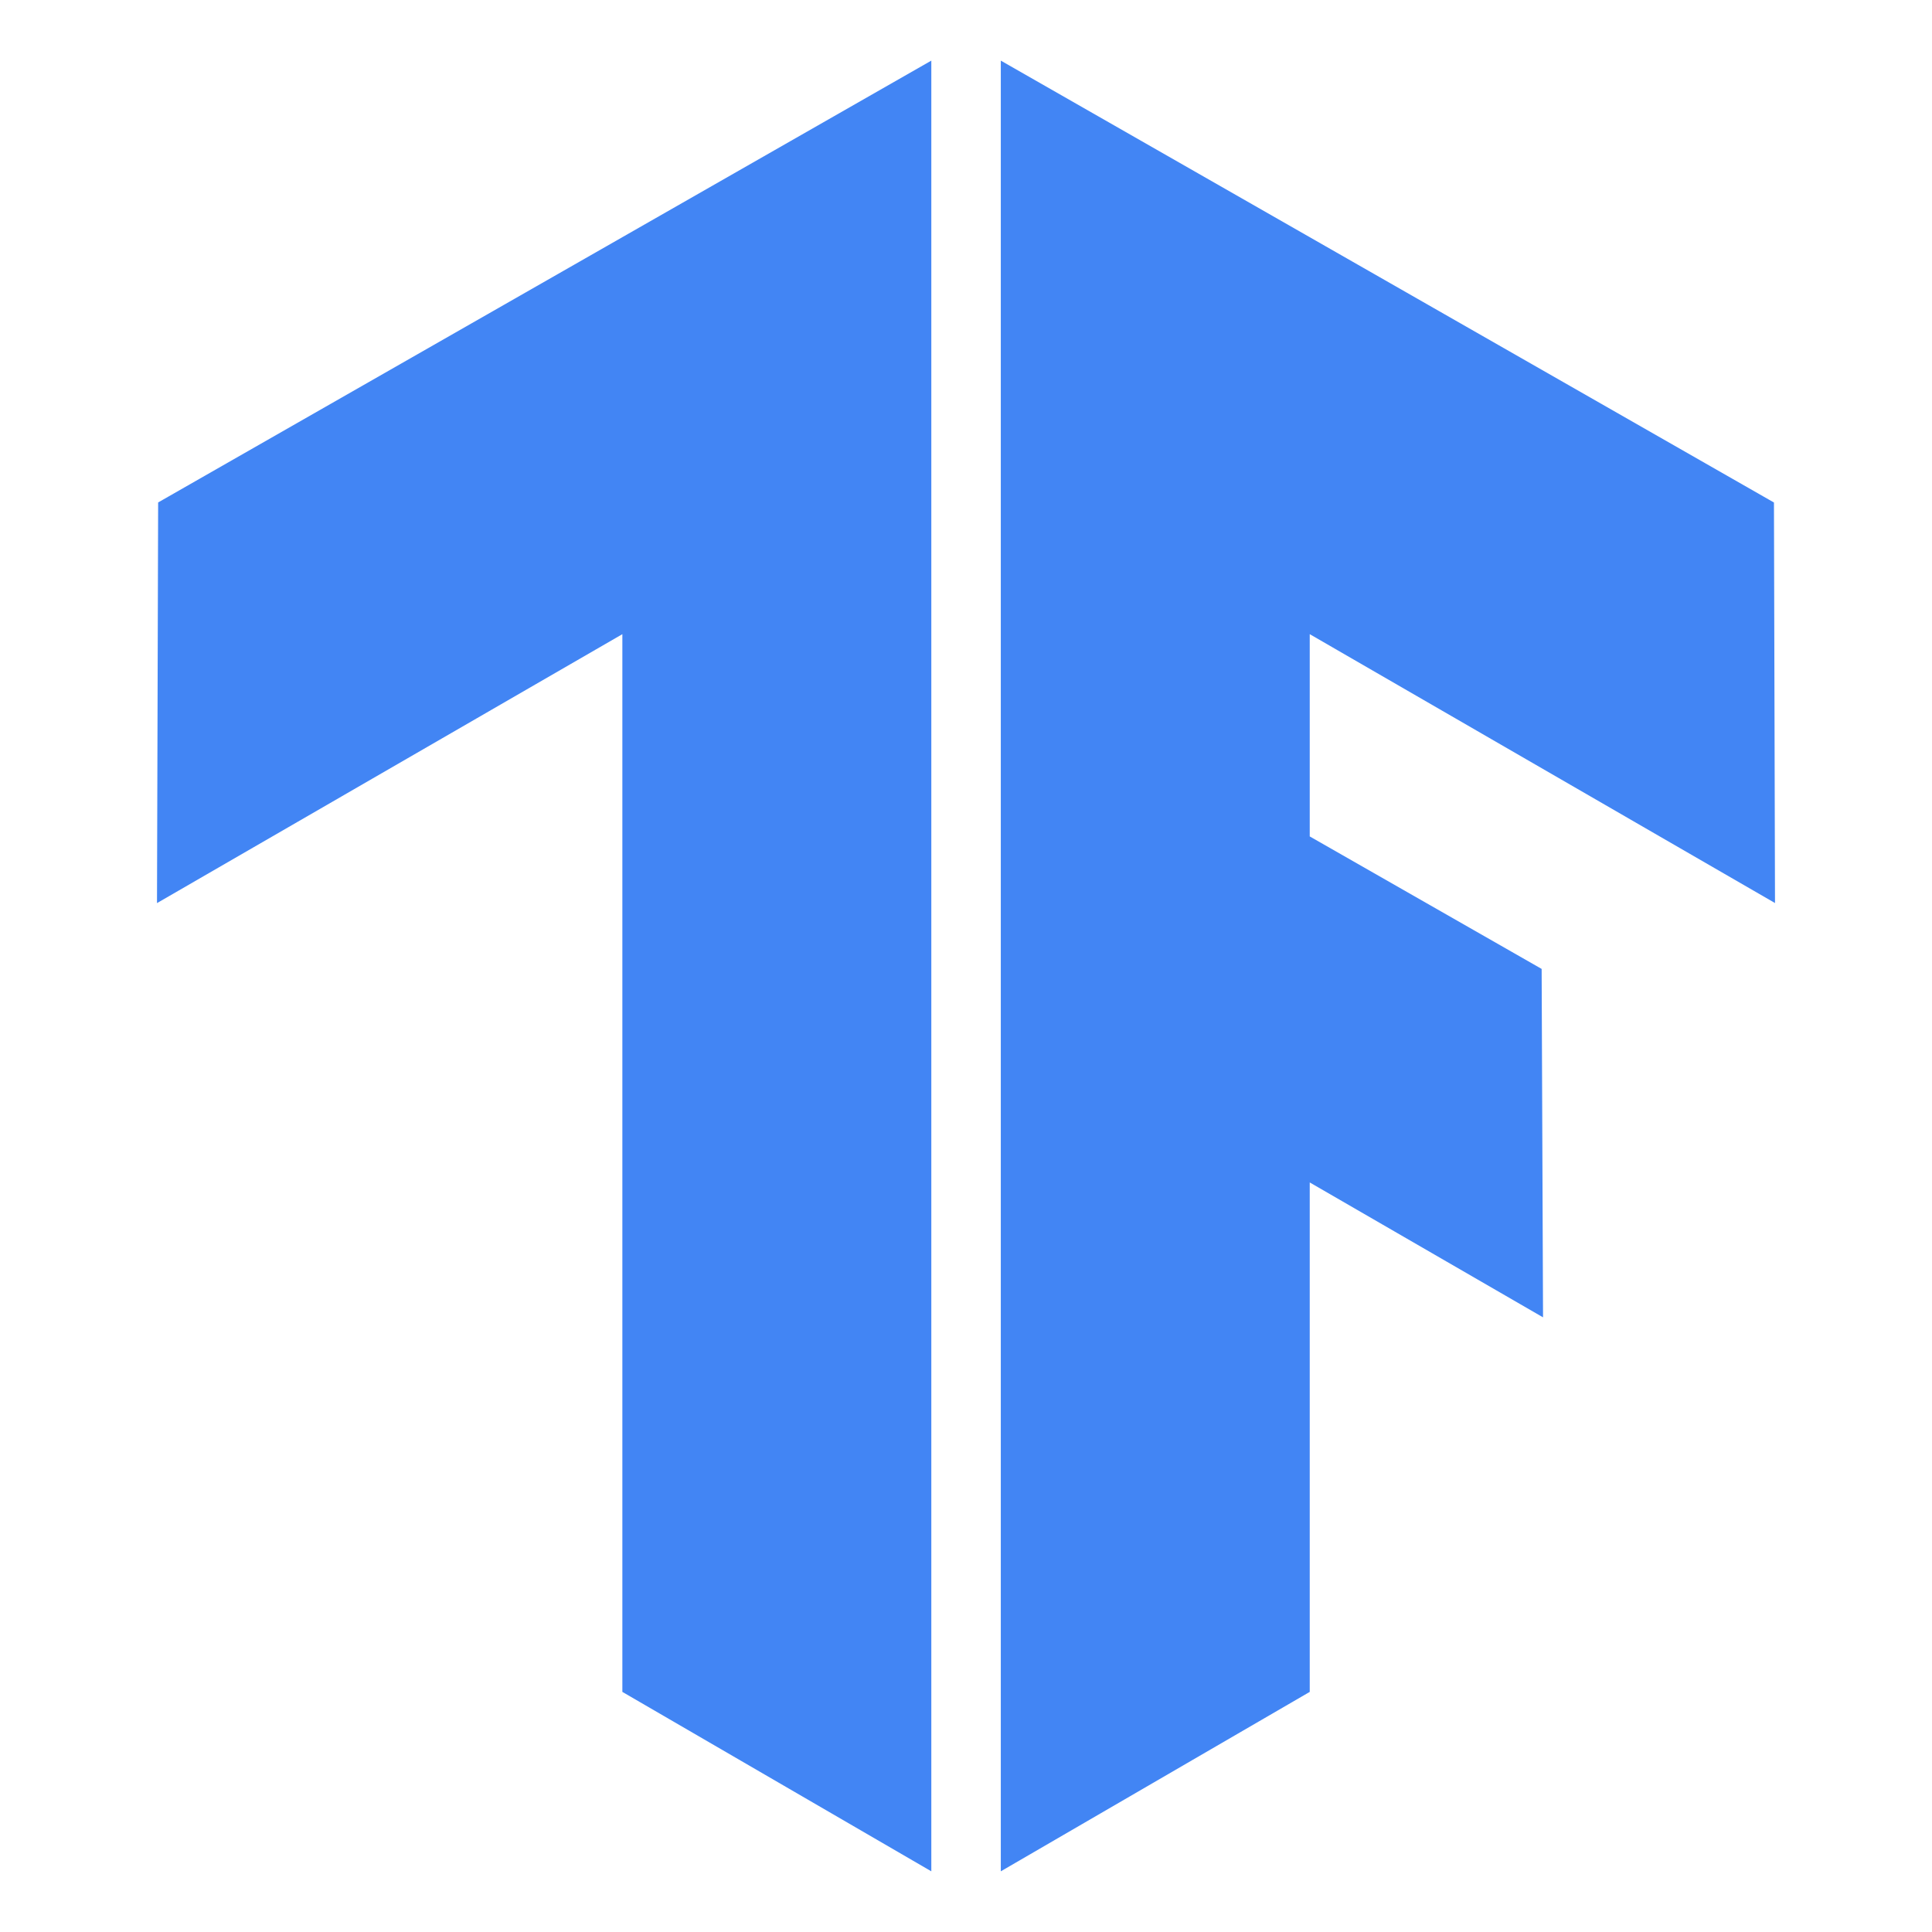 <svg width="61" height="61" viewBox="0 0 61 61" fill="none" xmlns="http://www.w3.org/2000/svg">
<path d="M56.043 28.516L56.01 15.866L31.599 1.914V59.084L41.353 53.419V37.334L48.719 41.593L48.675 30.592L41.353 26.409V20.023L56.046 28.514L56.043 28.516ZM4.993 15.864L29.405 1.914V59.084L19.65 53.419V20.023L4.957 28.514L4.993 15.864Z" fill="#4285F4"/>
</svg>
